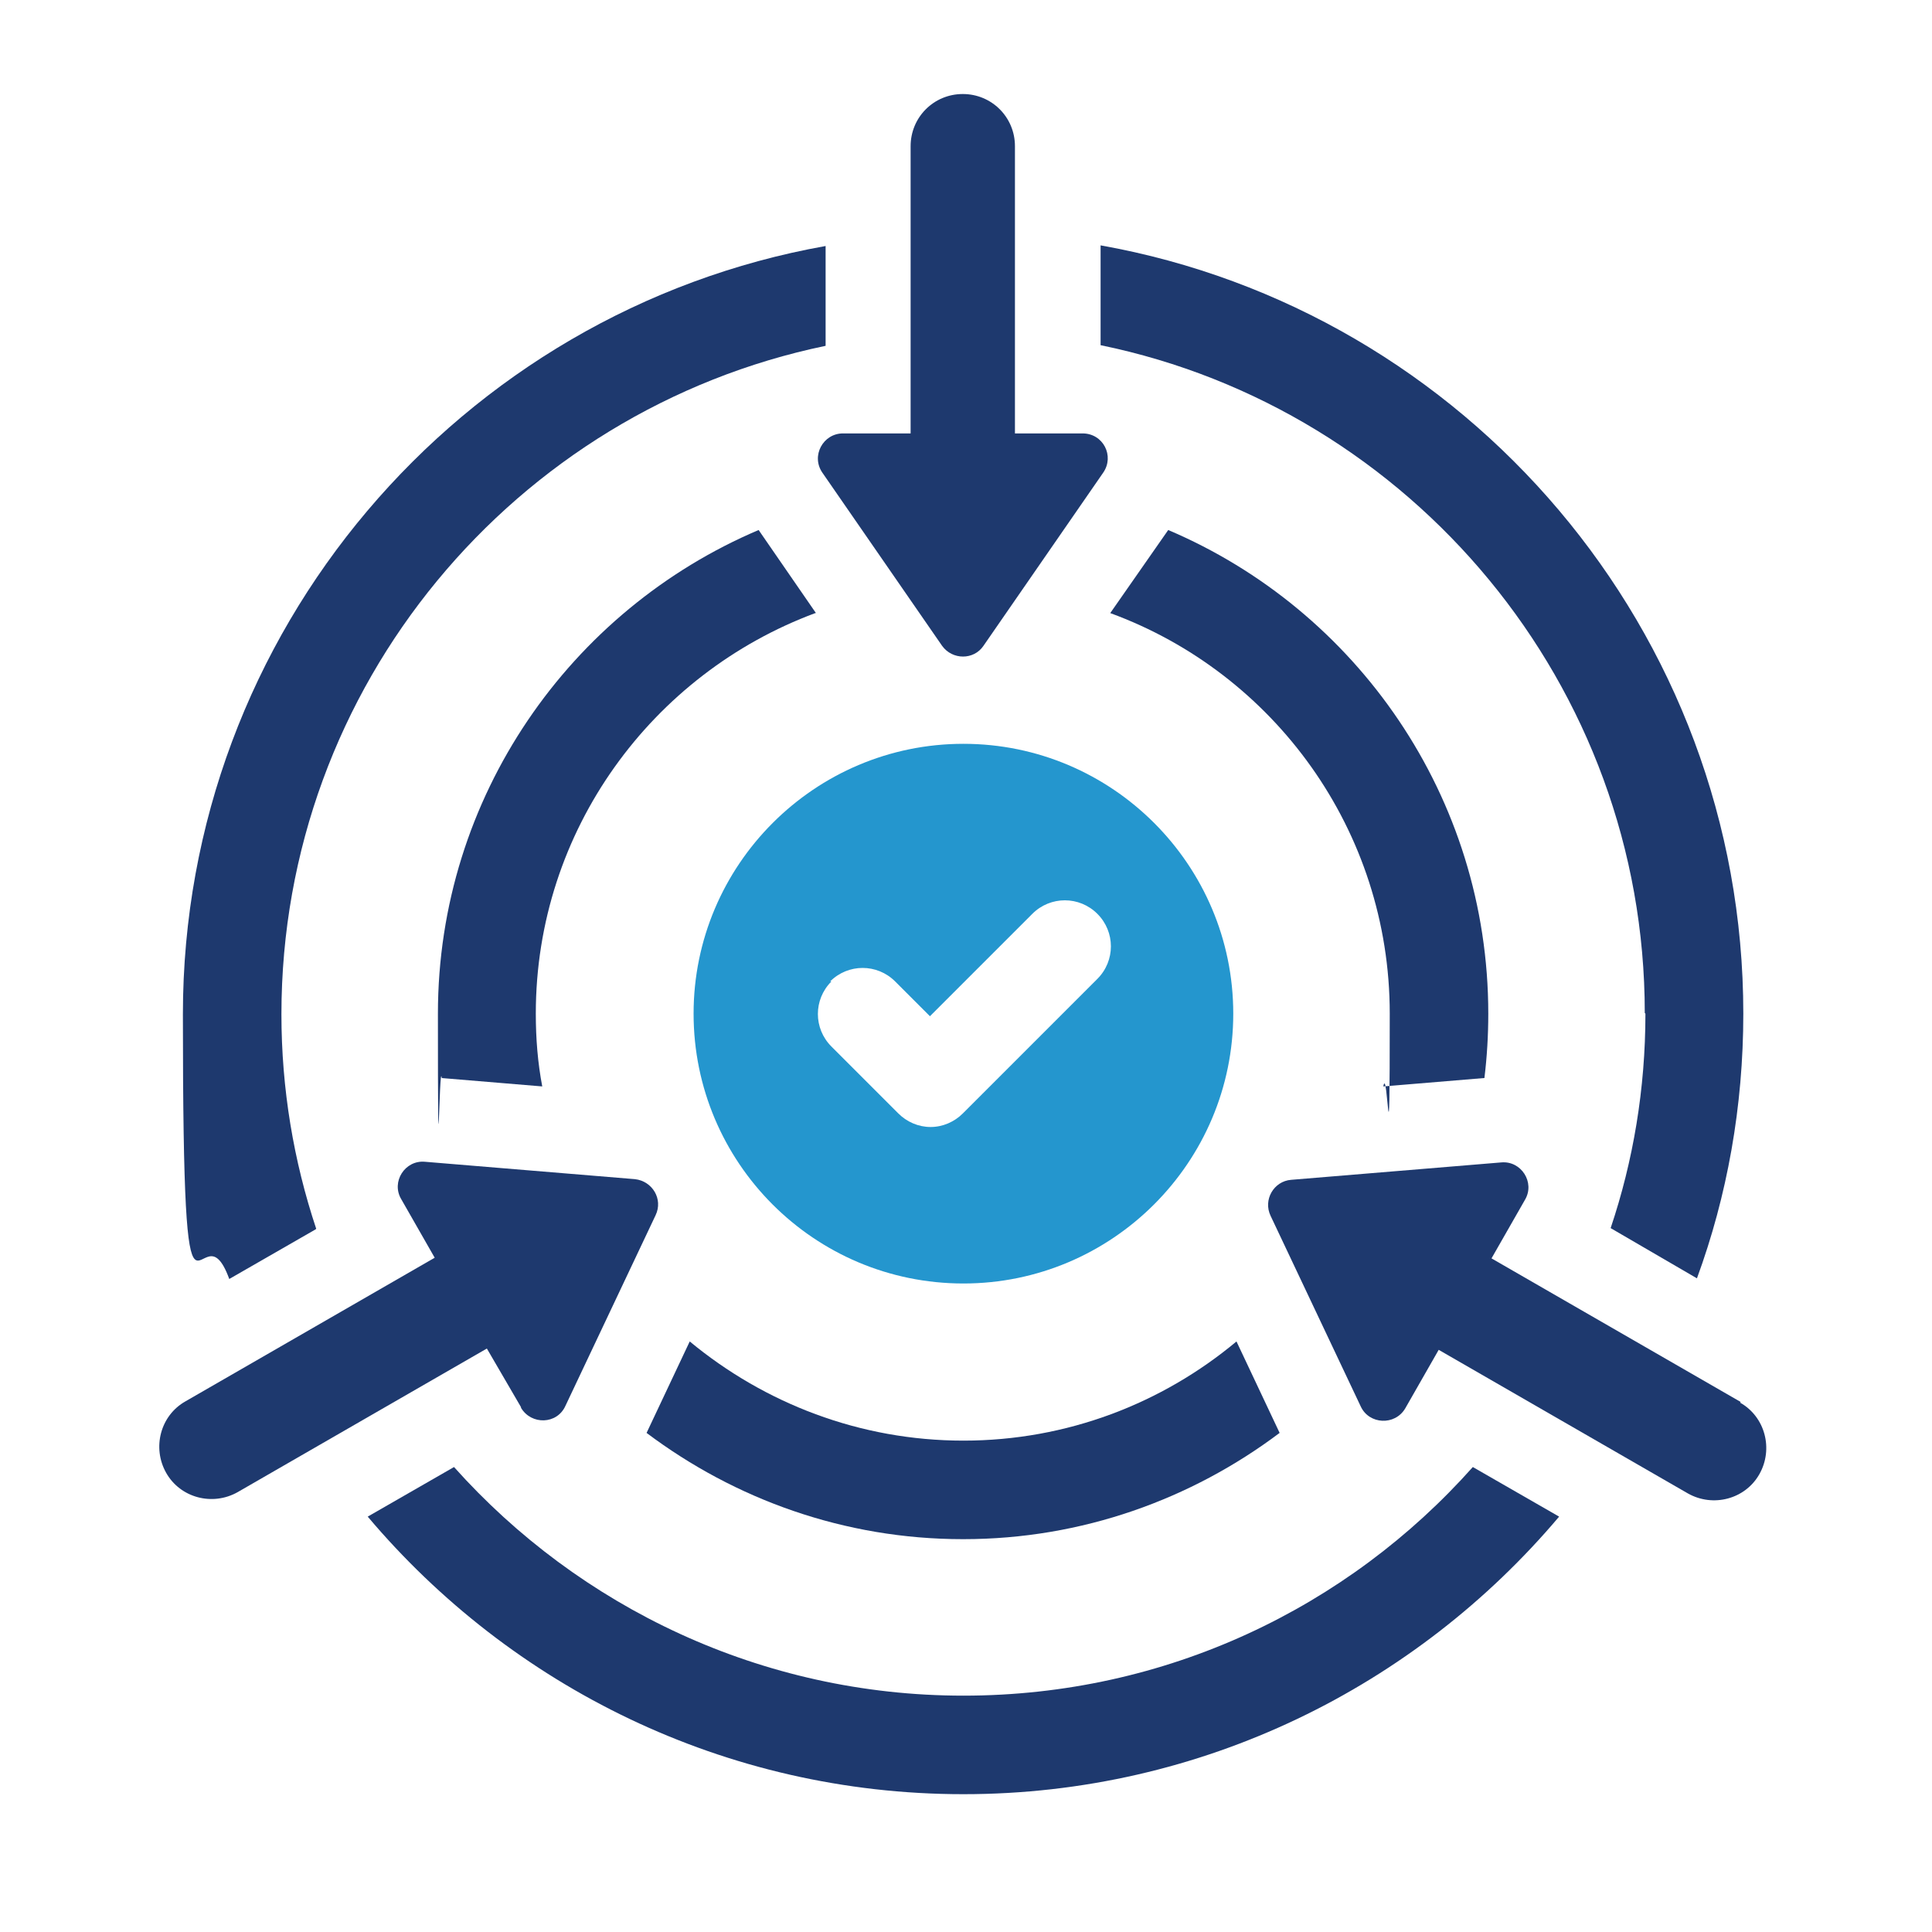 <?xml version="1.0" encoding="UTF-8"?>
<svg id="_圖層_1" data-name="圖層 1" xmlns="http://www.w3.org/2000/svg" version="1.1" viewBox="0 0 300 300">
  <defs>
    <style>
      .cls-1 {
        fill: #1e396e;
      }

      .cls-1, .cls-2 {
        stroke-width: 0px;
      }

      .cls-2 {
        fill: #2496ce;
      }
    </style>
  </defs>
  <path class="cls-1" d="M255.5,157.4c0,11.7-1.9,22.9-5.4,33.3l13.4,7.8c4.7-12.8,7.2-26.7,7.2-41.1,0-59.5-43.1-109.2-99.8-119.3v15.5c48.2,9.9,84.5,52.7,84.5,103.7Z"/>
  <path class="cls-1" d="M49.1,190.8c-3.5-10.5-5.4-21.7-5.4-33.3,0-51.1,36.3-93.8,84.5-103.8v-15.5c-56.7,10.1-99.8,59.8-99.8,119.3s2.5,28.2,7.2,41.1l13.4-7.7Z"/>
  <path class="cls-1" d="M149.6,263.3c-31.4,0-59.7-13.8-79.1-35.5l-13.4,7.7c22.2,26.3,55.4,43.1,92.5,43.1s70.3-16.8,92.5-43.1l-13.4-7.7c-19.4,21.8-47.6,35.5-79.1,35.5Z"/>
  <path class="cls-1" d="M230.5,167.4c.4-3.3.6-6.6.6-10,0-33.7-20.5-62.7-49.7-75.1l-9,12.9c25.4,9.3,43.4,33.7,43.4,62.2s-.3,7.6-1,11.3l15.6-1.3Z"/>
  <path class="cls-1" d="M126.7,95.2l-8.9-12.9c-29.2,12.4-49.8,41.4-49.8,75.1s.2,6.7.6,10l15.6,1.3c-.7-3.7-1-7.4-1-11.3,0-28.5,18.1-52.8,43.4-62.2Z"/>
  <path class="cls-1" d="M149.6,239c18.4,0,35.4-6.2,49.1-16.5l-6.7-14.2c-11.5,9.6-26.3,15.4-42.4,15.4s-30.9-5.8-42.5-15.4l-6.7,14.2c13.7,10.3,30.7,16.5,49.1,16.5Z"/>
  <path class="cls-1" d="M127.7,73.4l18.6,26.9c1.6,2.2,4.9,2.2,6.4,0l18.6-26.9c1.8-2.6,0-6.1-3.2-6.1h-10.5V22.7c0-4.5-3.6-8.1-8.1-8.1s-8.1,3.6-8.1,8.1v44.6h-10.5c-3.1,0-5,3.5-3.2,6.1Z"/>
  <path class="cls-1" d="M80.9,218.6c1.6,2.7,5.6,2.6,6.9-.3l14-29.6c1.2-2.5-.5-5.3-3.2-5.6l-32.6-2.7c-3.1-.3-5.3,3.1-3.7,5.8l5.2,9.1-38.7,22.3c-3.9,2.2-5.2,7.2-3,11.1s7.2,5.2,11.1,3l38.7-22.3,5.3,9.1Z"/>
  <path class="cls-1" d="M270.3,217.7l-38.7-22.3,5.2-9.1c1.6-2.7-.6-6.1-3.7-5.8l-32.6,2.7c-2.7.2-4.4,3.1-3.2,5.6l14,29.6c1.3,2.8,5.3,3,6.9.3l5.2-9.1,38.7,22.3c3.9,2.2,8.9.9,11.1-3,2.2-3.9.9-8.9-3-11.1Z"/>
  <path class="cls-2" d="M149.6,199.3c23.1,0,41.9-18.8,41.9-41.9s-18.8-41.9-41.9-41.9-41.9,18.8-41.9,41.9c0,23.1,18.7,41.9,41.9,41.9ZM128.9,152.4c2.8-2.8,7.3-2.8,10.1,0l5.4,5.4,15.9-15.9c2.8-2.8,7.3-2.8,10.1,0s2.8,7.3,0,10.1l-20.9,20.9c-1.3,1.3-3.1,2.1-5,2.1s-3.7-.8-5-2.1l-10.4-10.4c-2.8-2.8-2.8-7.3,0-10.1Z"/>
</svg>